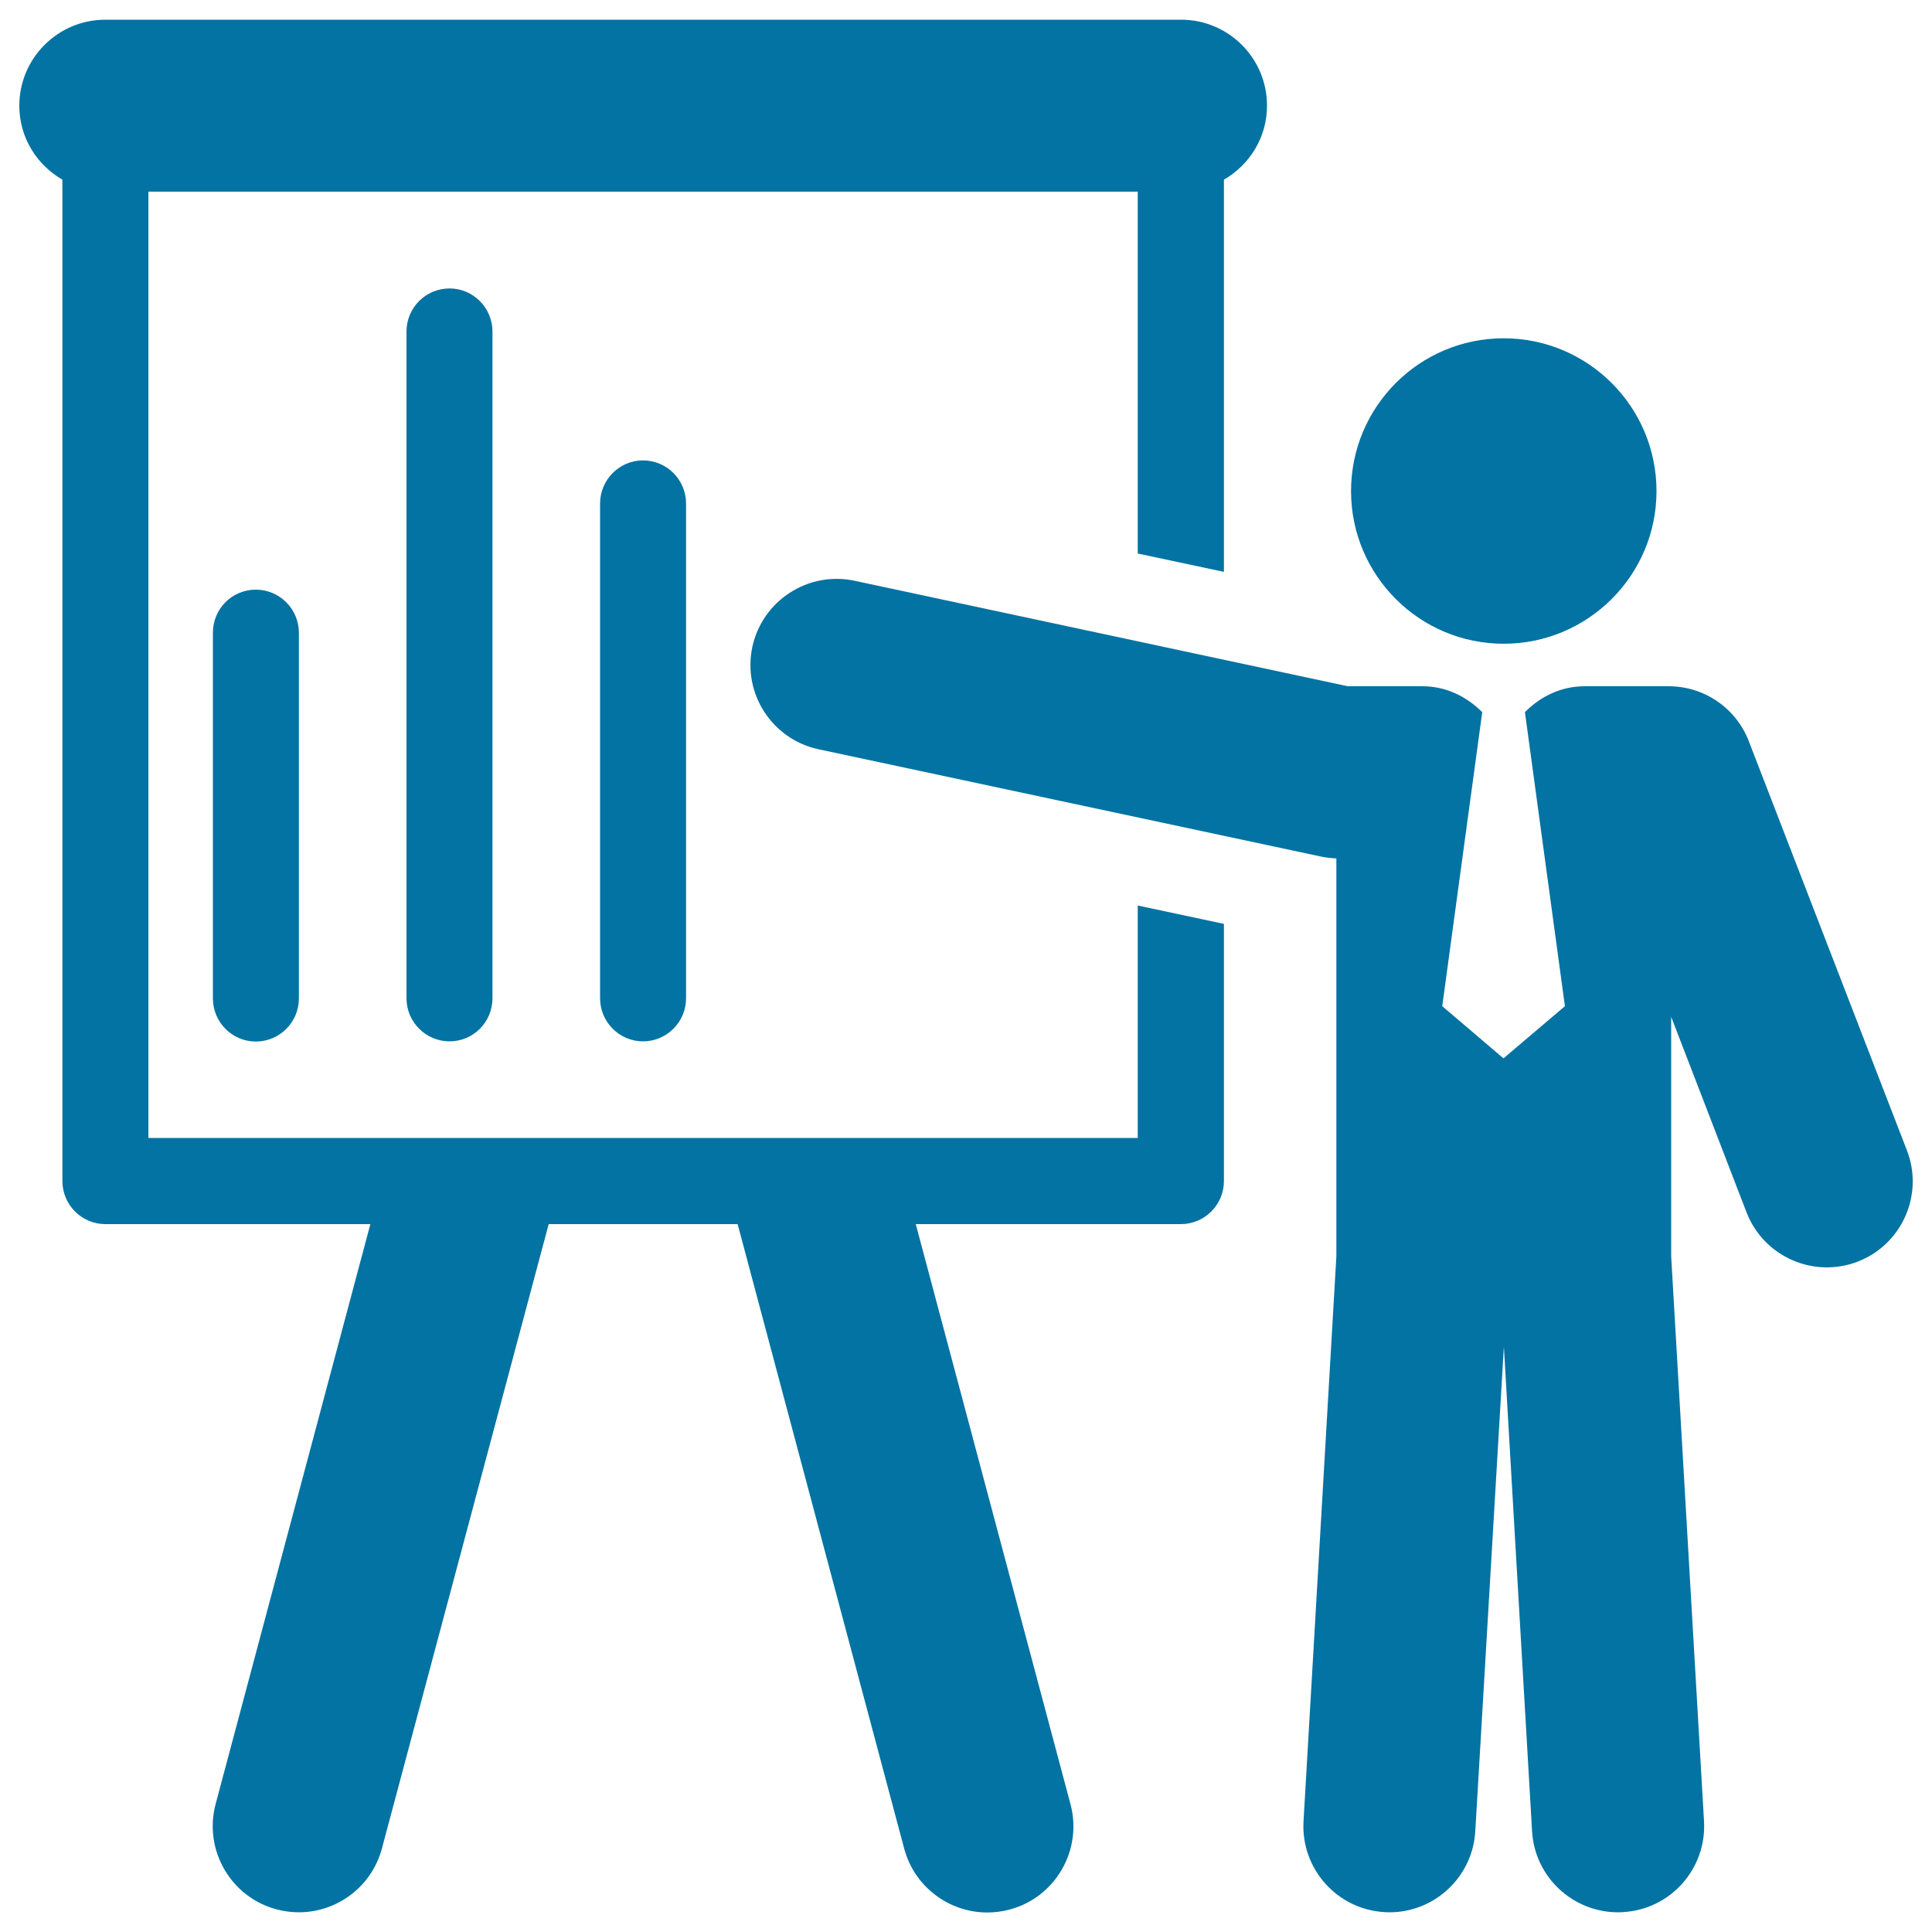 <svg xmlns="http://www.w3.org/2000/svg" viewBox="0 0 1000 1000" style="fill:#0273a2">
<title>Business Presentation SVG icon</title>
<g><g id="Layer_1_11_"><g><path d="M588.9,589H76.8V99.2h512.1v187.3l44.6,9.5V93c13.3-7.7,22.3-21.9,22.3-38.3c0-24.6-19.9-44.5-44.5-44.5H54.5c-24.6,0-44.5,20-44.5,44.5c0,16.5,9,30.6,22.3,38.3v518.3c0,12.3,10,22.3,22.2,22.3h137.2l-80.1,300.2c-6.3,23.7,7.8,48.2,31.6,54.5c3.9,1,7.7,1.5,11.5,1.5c19.7,0,37.7-13.2,43-33.1L284,633.6h97.8l86.2,323.2c5.3,19.9,23.3,33.1,43,33.1c3.8,0,7.7-0.5,11.5-1.5c23.8-6.3,37.9-30.8,31.6-54.5L474,633.6h137.2c12.3,0,22.3-10,22.3-22.3V478.2l-44.6-9.5V589L588.9,589z"/><path d="M778.3,333.2c43.6,0,79.1-35.4,79.1-79c0-43.7-35.5-79.1-79.1-79.1c-43.6,0-79,35.4-79,79.1C699.3,297.8,734.7,333.2,778.3,333.2z"/><path d="M987,595.4l-81.8-211.7c-6.6-17.2-23.1-28.5-41.5-28.5h-43.5c-12.2,0-22.9,5.3-30.9,13.4l20.7,152.2l-31.8,27l-31.7-27l20.7-152.2c-8-8-18.7-13.4-30.9-13.4h-38.7l-255.3-54.6c-24-5.1-47.7,10.2-52.9,34.3c-5.1,24.1,10.2,47.7,34.2,52.9l259.9,55.5c2.7,0.6,5.5,0.9,8.2,1v206l-17,292.4c-1.4,24.5,17.3,45.6,41.9,47c0.9,0.1,1.8,0.1,2.6,0.1c23.4,0,43-18.3,44.4-41.9L778.4,697L793,947.9c1.4,23.7,21.1,41.9,44.5,41.9c0.9,0,1.8,0,2.6-0.1c24.6-1.4,43.3-22.5,41.9-47l-17-292.4v-124L904,627.5c8.9,23,34.7,34.3,57.6,25.5C984.5,644.1,995.9,618.3,987,595.4z"/><path d="M110.2,327.5v189.3c0,12.3,10,22.3,22.2,22.3c12.3,0,22.3-10,22.3-22.3V327.5c0-12.3-10-22.3-22.3-22.3S110.2,315.1,110.2,327.5z"/><path d="M210.4,171.6v345.1c0,12.3,10,22.3,22.3,22.3c12.3,0,22.2-10,22.2-22.3V171.6c0-12.3-10-22.3-22.2-22.3C220.3,149.3,210.4,159.3,210.4,171.6z"/><path d="M310.6,260.6v256.1c0,12.3,10,22.3,22.2,22.3c12.3,0,22.3-10,22.3-22.3V260.6c0-12.3-10-22.3-22.3-22.3C320.6,238.3,310.6,248.3,310.6,260.6z"/></g></g></g>
</svg>
